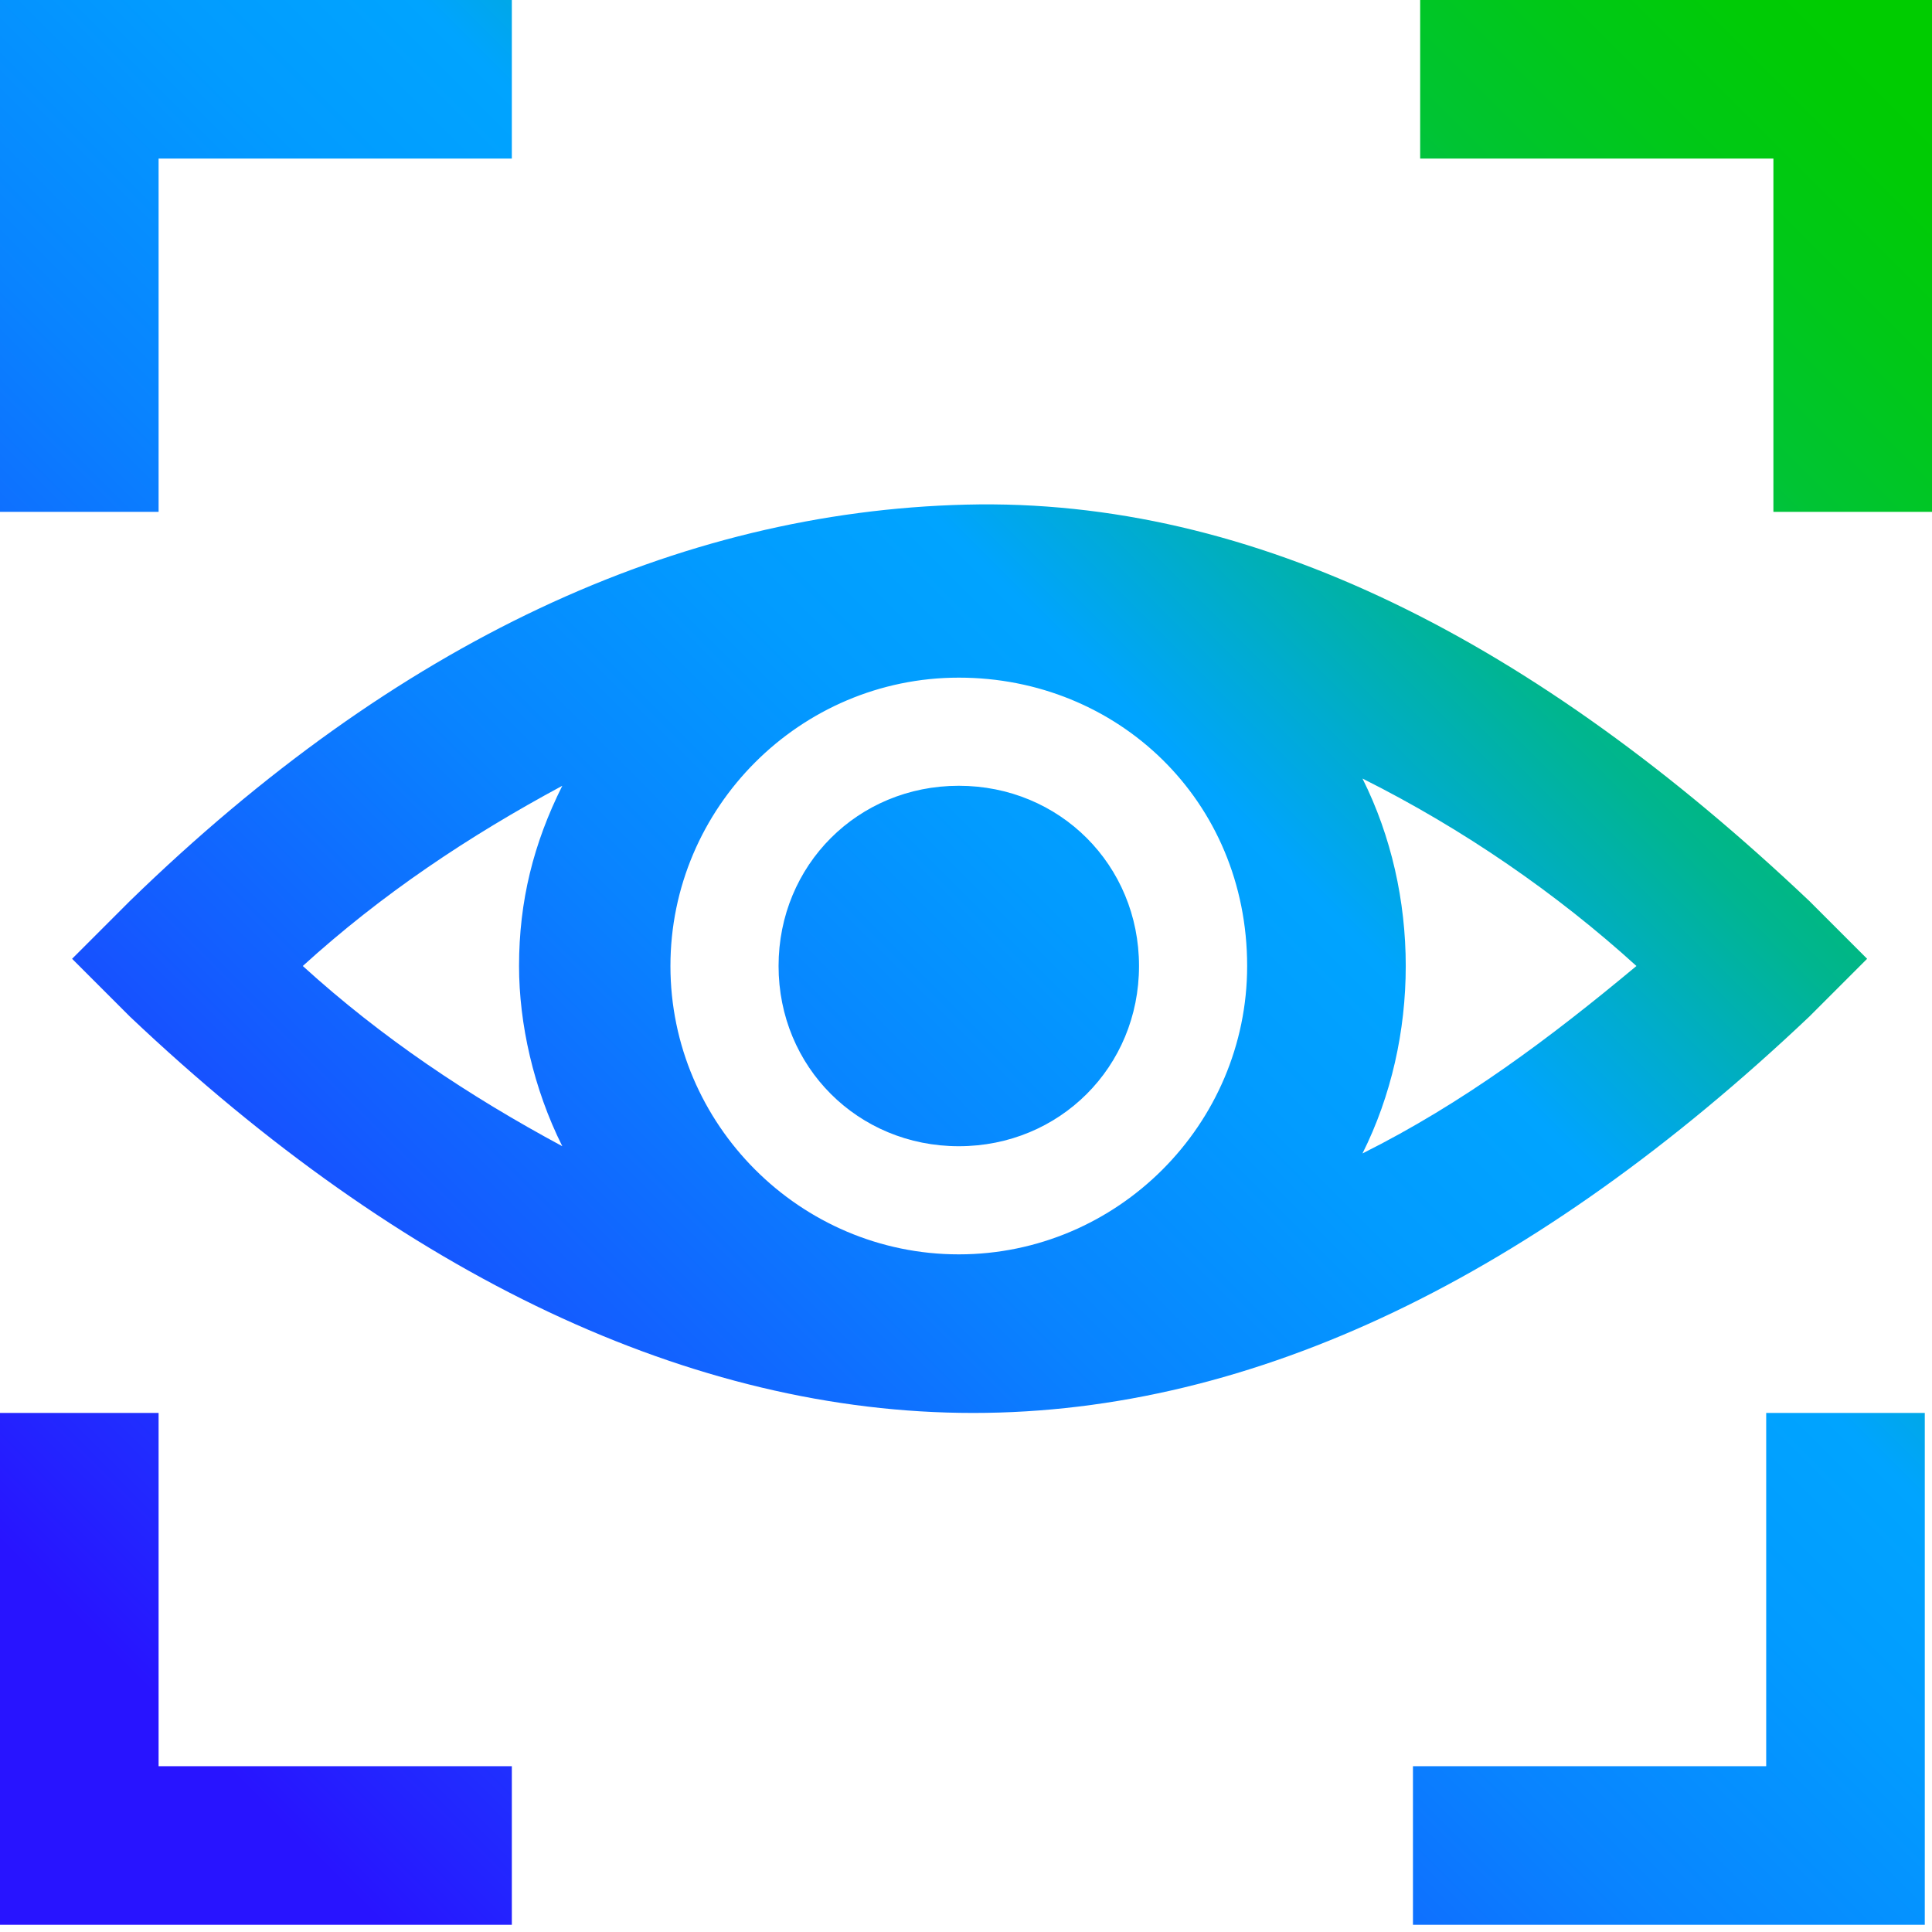 <?xml version="1.0" encoding="utf-8"?>
<!-- Generator: Adobe Illustrator 26.4.1, SVG Export Plug-In . SVG Version: 6.00 Build 0)  -->
<svg version="1.1" id="Layer_1" xmlns="http://www.w3.org/2000/svg" xmlns:xlink="http://www.w3.org/1999/xlink" x="0px" y="0px"
	 viewBox="0 0 26.8 26.8" style="enable-background:new 0 0 26.8 26.8;" xml:space="preserve">
<style type="text/css">
	.st0{fill:url(#SVGID_1_);}
</style>
<g id="Layer_1_00000004546928069689315880000012543976028821515945_">
	
		<linearGradient id="SVGID_1_" gradientUnits="userSpaceOnUse" x1="-1.818989e-12" y1="2.75" x2="26.7" y2="29.45" gradientTransform="matrix(1 0 0 -1 0 29.5)">
		<stop  offset="0.1" style="stop-color:#2814FF"/>
		<stop  offset="0.14" style="stop-color:#2324FF"/>
		<stop  offset="0.3" style="stop-color:#145BFF"/>
		<stop  offset="0.43" style="stop-color:#0983FF"/>
		<stop  offset="0.54" style="stop-color:#029BFF"/>
		<stop  offset="0.61" style="stop-color:#00A4FF"/>
		<stop  offset="0.66" style="stop-color:#00ACCE"/>
		<stop  offset="0.72" style="stop-color:#00B590"/>
		<stop  offset="0.79" style="stop-color:#00BD5D"/>
		<stop  offset="0.84" style="stop-color:#00C434"/>
		<stop  offset="0.9" style="stop-color:#00C818"/>
		<stop  offset="0.95" style="stop-color:#00CB06"/>
		<stop  offset="0.98" style="stop-color:#00CC00"/>
	</linearGradient>
	<path class="st0" d="M26.8,0v7.1h-2.2V2.2h-4.9V0H26.8z M2.2,2.2h4.9V0H0v7.1h2.2L2.2,2.2z M2.2,19.6H0v7.1h7.1v-2.2H2.2V19.6z
		 M24.5,24.5h-4.9v2.2h7.1v-7.1h-2.2V24.5z M25.1,14.1c-3.8,3.6-7.7,5.5-11.6,5.5s-7.9-1.9-11.7-5.5l-0.8-0.8l0.8-0.8
		C5.5,8.9,9.4,7.1,13.4,7s7.9,1.9,11.7,5.5l0.8,0.8L25.1,14.1z M7.2,13.4c0-0.9,0.2-1.7,0.6-2.5c-1.3,0.7-2.5,1.5-3.6,2.5
		c1.1,1,2.3,1.8,3.6,2.5C7.4,15.1,7.2,14.2,7.2,13.4z M13.3,9.4c-2.2,0-4,1.8-4,4s1.8,4,4,4s4-1.8,4-4C17.3,11.1,15.5,9.4,13.3,9.4
		L13.3,9.4z M19.5,13.4c0,0.9-0.2,1.8-0.6,2.6c1.4-0.7,2.6-1.6,3.8-2.6c-1.1-1-2.4-1.9-3.8-2.6C19.3,11.6,19.5,12.5,19.5,13.4z
		 M13.3,10.9c-1.4,0-2.5,1.1-2.5,2.5c0,1.4,1.1,2.5,2.5,2.5s2.5-1.1,2.5-2.5c0,0,0,0,0,0C15.8,12,14.7,10.9,13.3,10.9z"/>
</g>
</svg>
